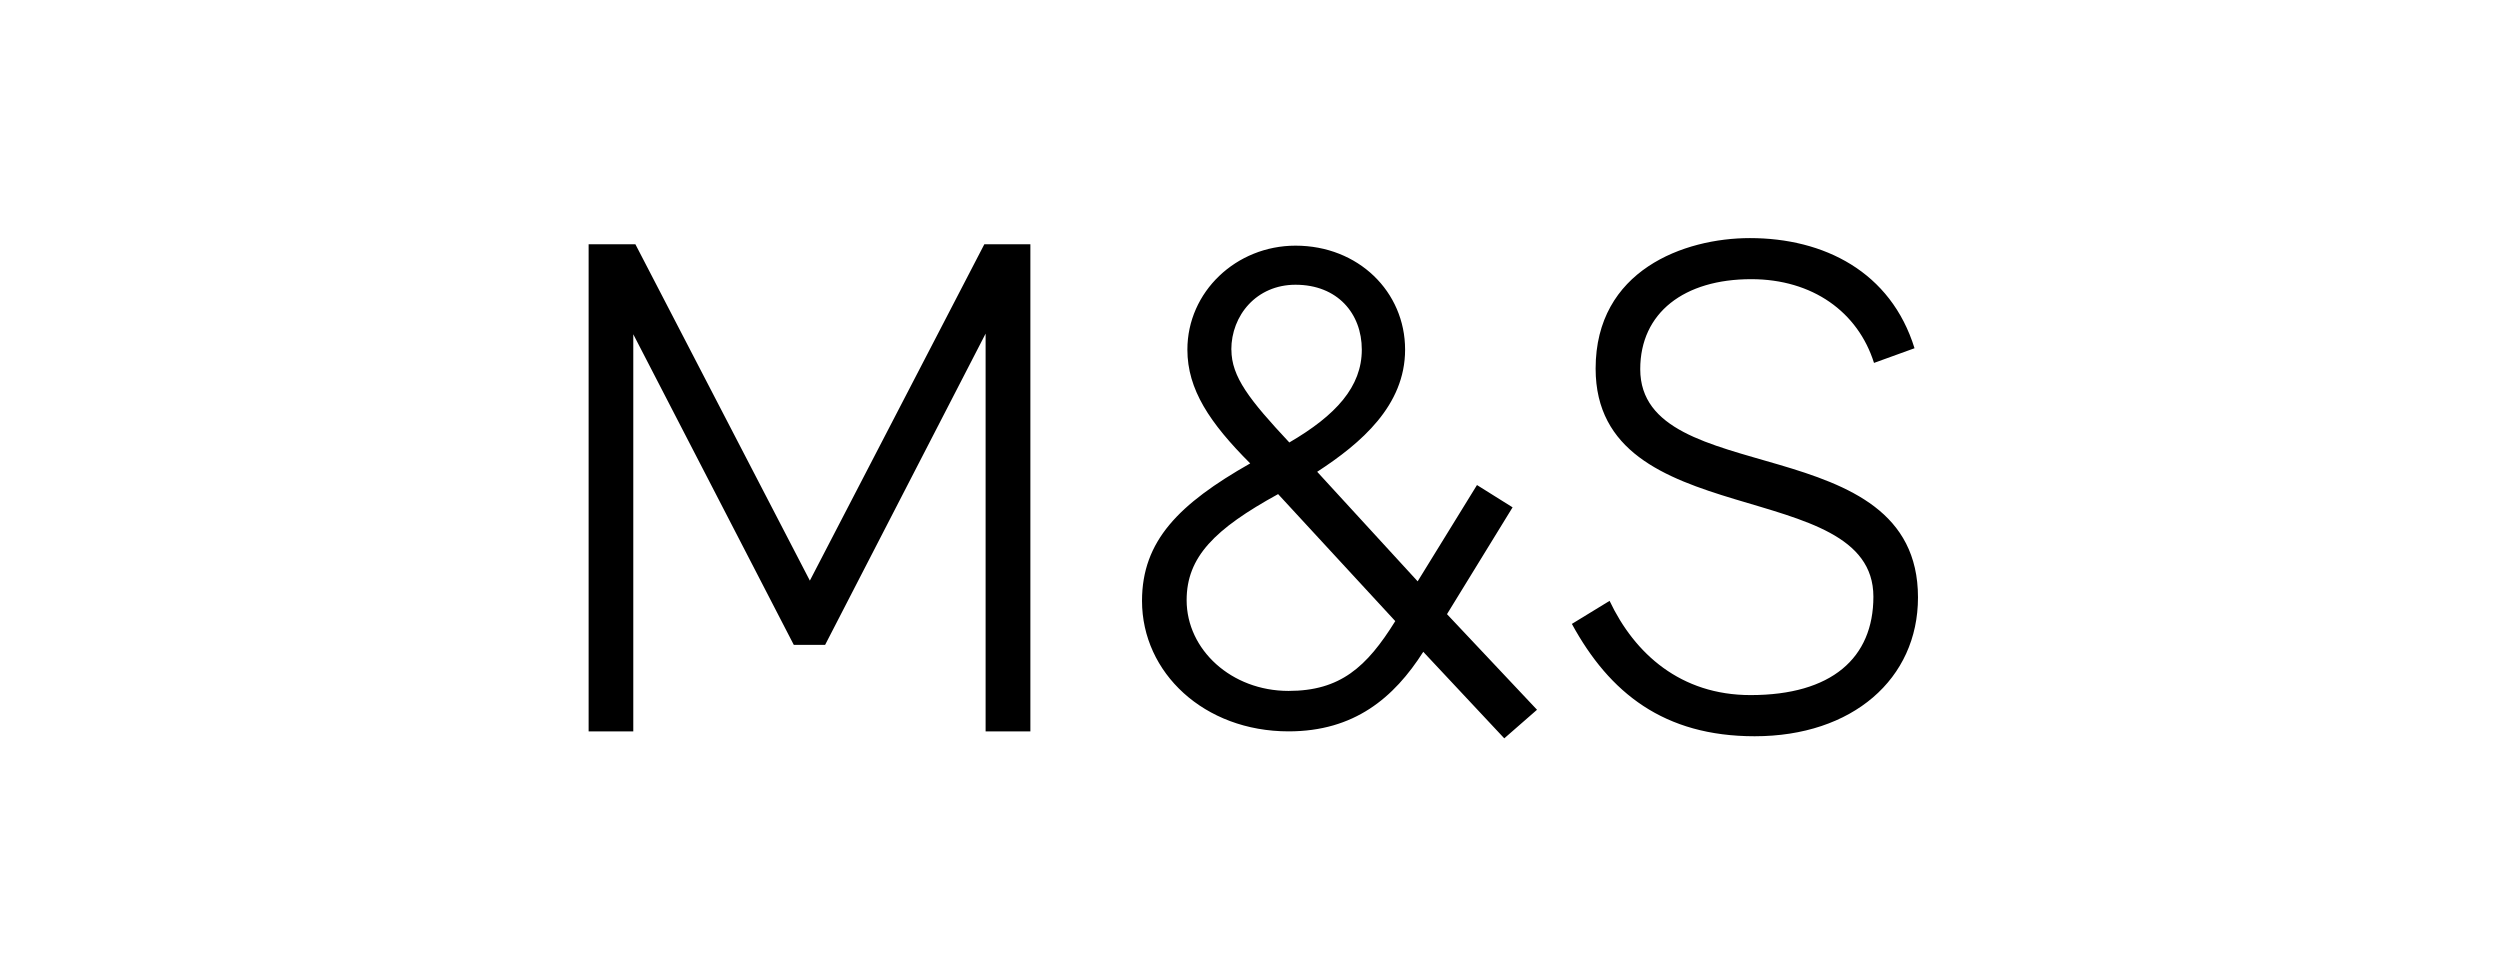 <?xml version="1.0" encoding="utf-8"?>
<svg xmlns="http://www.w3.org/2000/svg" fill="none" height="148" viewBox="0 0 378 148" width="378">
<path d="M155.793 36.935V110.583H149.024V50.444L124.759 97.503H120.021L95.753 50.543V110.583H89V36.935H96.072L122.451 87.791L148.83 36.935H155.793ZM227.446 111.637L215.198 98.554C210.766 105.52 204.751 110.583 194.833 110.583C182.066 110.583 172.673 101.719 172.673 90.85C172.673 81.78 178.265 76.184 189.031 70.067C182.907 63.943 179.532 58.882 179.532 52.867C179.532 44.11 186.92 37.144 195.887 37.144C205.383 37.144 212.451 44.11 212.451 52.867C212.451 61.309 205.808 67.005 199.159 71.334L214.35 87.898L223.32 73.338L228.703 76.71L218.785 92.859L232.397 107.315L227.446 111.637ZM193.25 74.708C183.648 79.985 179.419 84.21 179.419 90.747C179.419 98.238 186.188 104.466 194.823 104.466C202.633 104.466 206.64 100.878 210.965 93.912L193.25 74.708ZM186.188 52.867C186.188 56.98 188.928 60.461 194.946 66.901C202.014 62.782 205.905 58.46 205.905 52.867C205.905 47.388 202.214 43.053 195.88 43.053C189.975 43.053 186.175 47.694 186.175 52.867M289.475 52.655L283.35 54.872C280.923 47.172 274.064 42.211 264.781 42.211C254.654 42.211 248.004 47.272 248.004 55.82C248.004 74.192 290 64.471 290 90.325C290 102.667 280.079 111.321 265.307 111.321C251.592 111.321 243.359 104.778 237.667 94.335L243.369 90.85C247.166 98.87 254.131 105.097 264.684 105.097C276.933 105.097 283.257 99.505 283.257 90.219C283.257 71.752 241.258 80.829 241.258 55.73C241.258 40.851 254.663 36 264.581 36C275.763 36 285.894 41.064 289.481 52.671" fill="black"/>
</svg>